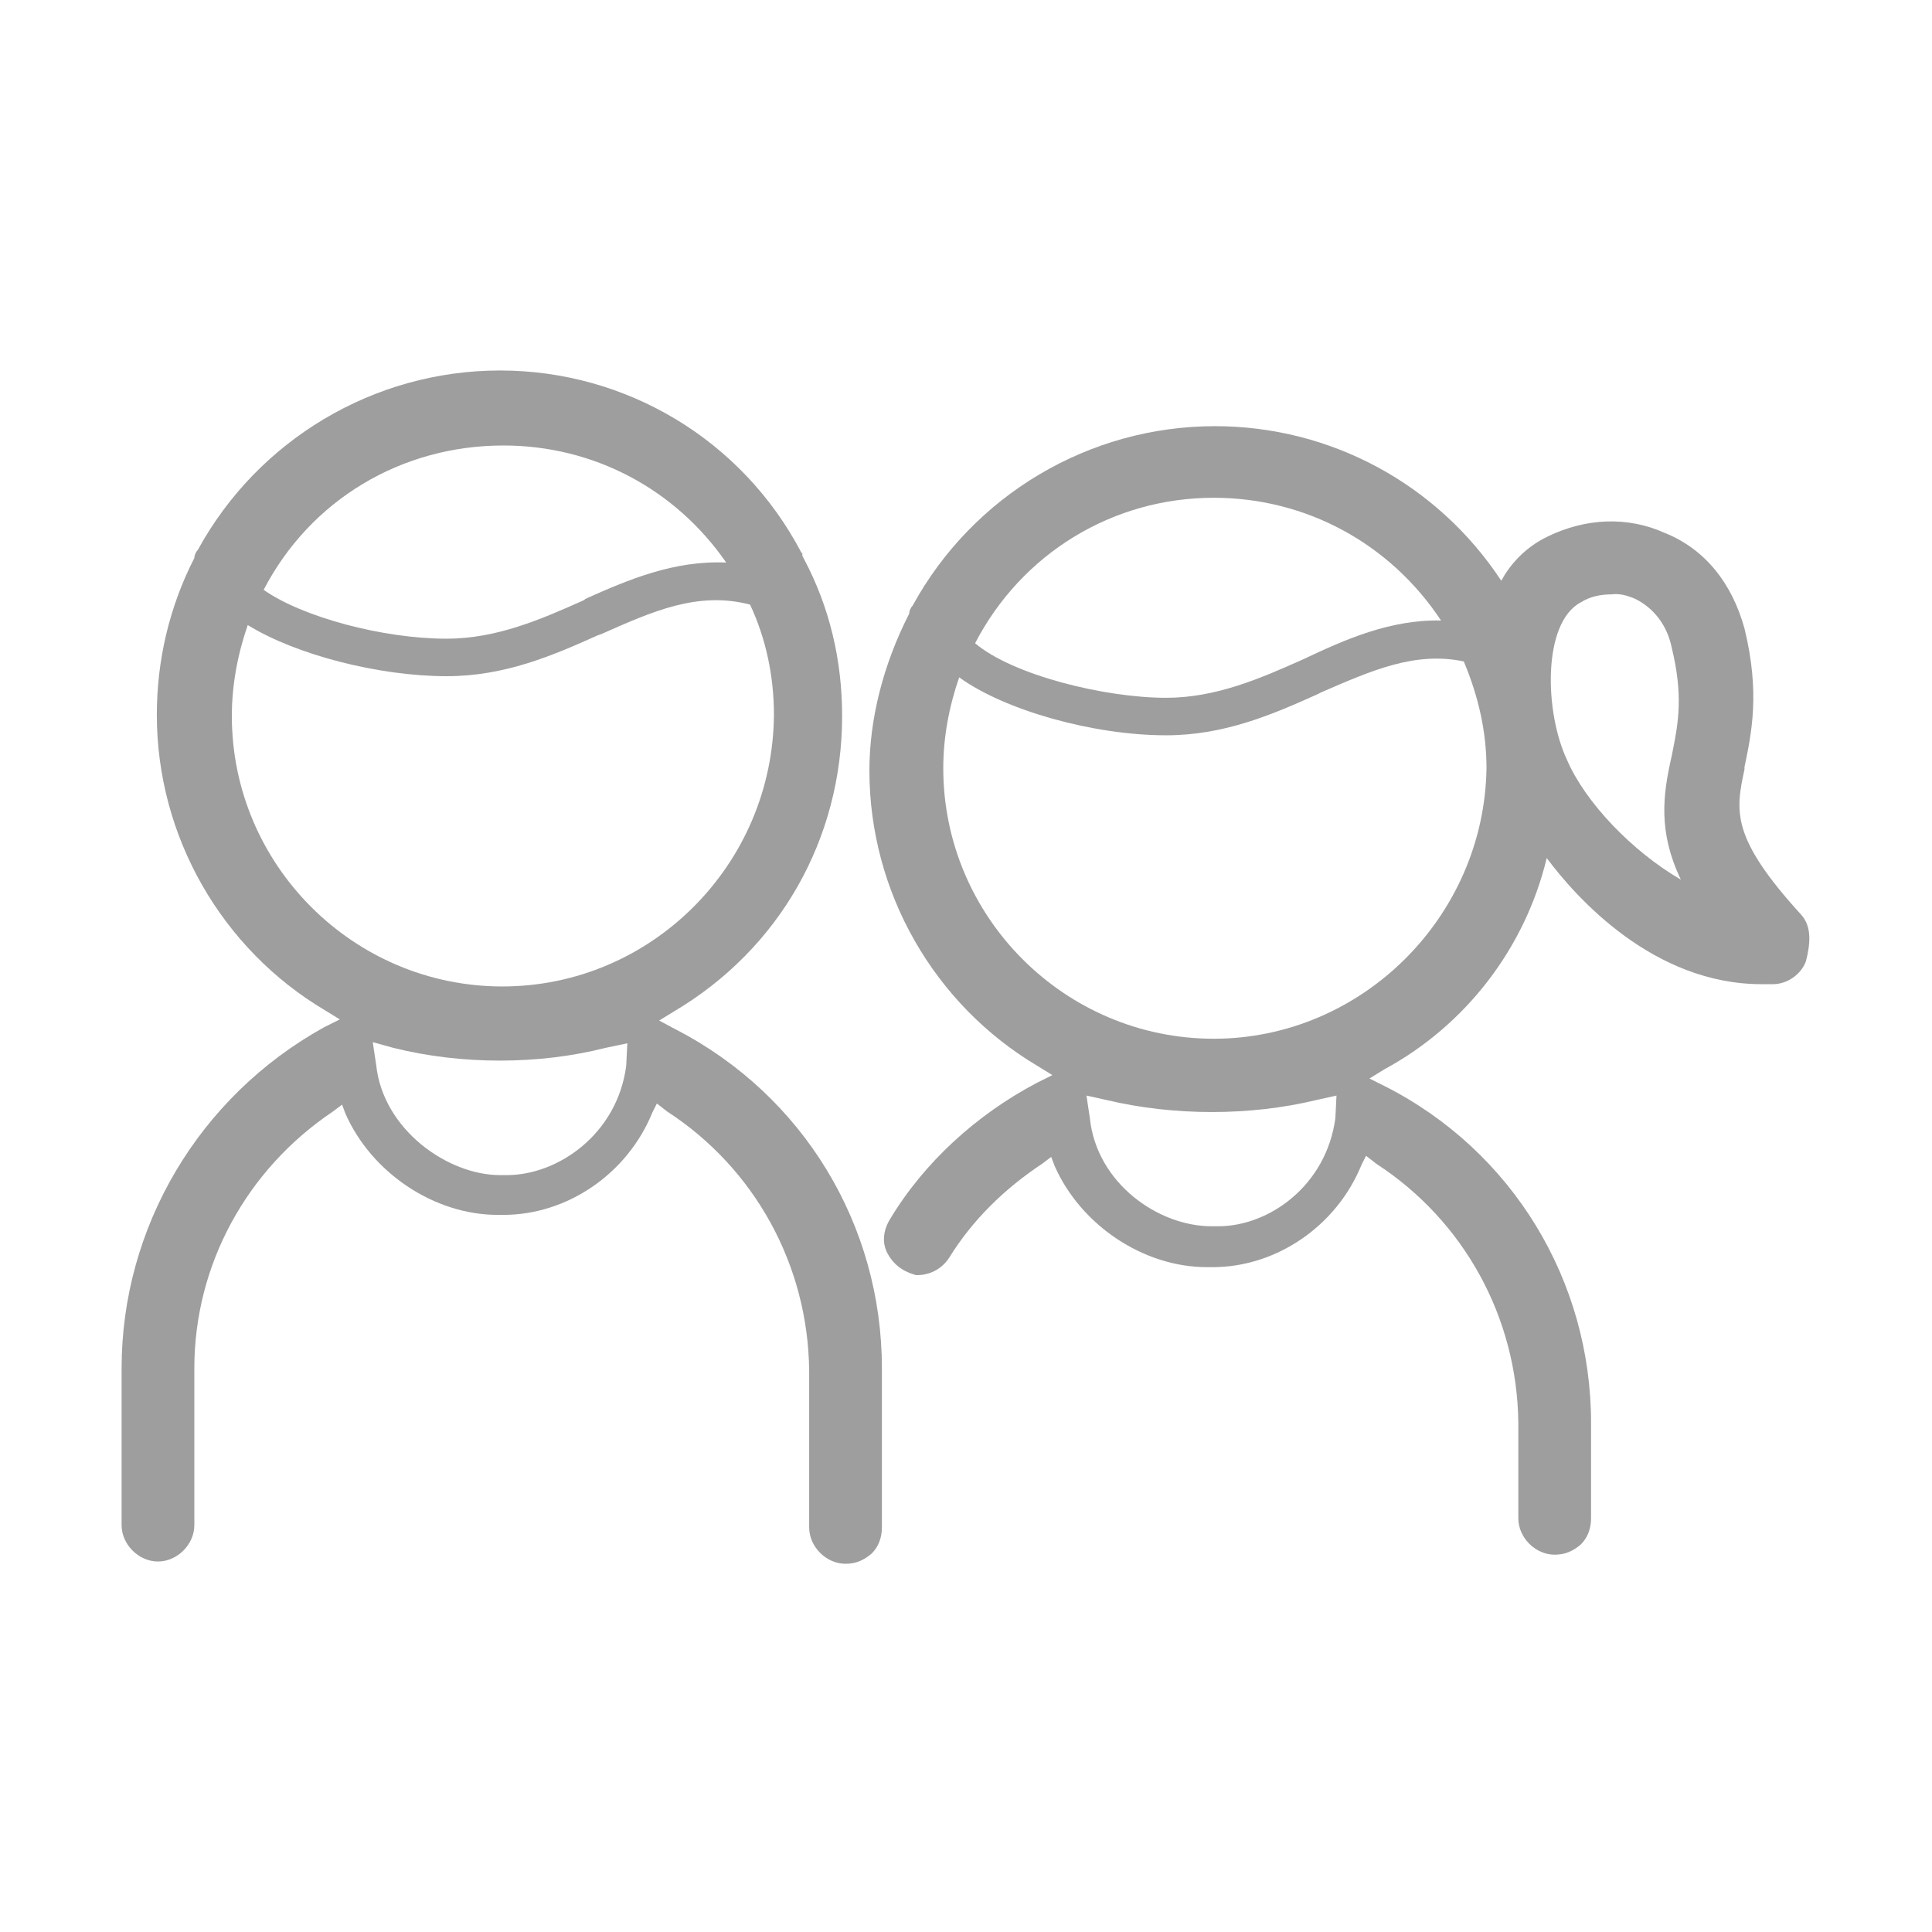 <?xml version="1.0" encoding="utf-8"?>
<!-- Generator: Adobe Illustrator 24.0.1, SVG Export Plug-In . SVG Version: 6.00 Build 0)  -->
<svg version="1.1" id="Calque_1" xmlns="http://www.w3.org/2000/svg" xmlns:xlink="http://www.w3.org/1999/xlink" x="0px" y="0px"
	 width="170px" height="170px" viewBox="0 0 170 170" style="enable-background:new 0 0 170 170;" xml:space="preserve">
<style type="text/css">
	.st0{fill:#9E9E9E;}
</style>
<g>
	<path class="st0" d="M59.5,90.6L58,89.8l1.3-0.8c9.3-5.5,14.8-15.2,14.8-26c0-4.9-1.1-9.6-3.4-13.9l-0.1-0.2c0,0,0-0.1,0-0.1v-0.1
		l-0.1-0.1C65.3,38.7,55.1,32.6,44,32.6c-11.1,0-21.3,6.1-26.6,15.8c-0.2,0.2-0.3,0.5-0.3,0.7c-2.2,4.3-3.3,9-3.3,13.8
		c0,10.7,5.7,20.6,14.8,26l1.3,0.8l-1.4,0.7c-11,6.1-17.8,17.6-17.8,30v13.8c0,1.7,1.5,3.2,3.2,3.2s3.2-1.5,3.2-3.2v-13.8
		c0-9.1,4.6-17.5,12.2-22.6l0.8-0.6l0.3,0.8c2.3,5.2,7.8,8.9,13.4,8.9h0.5c5.6,0,10.9-3.6,13.1-9l0.4-0.8l0.9,0.7
		c7.7,5,12.4,13.5,12.5,22.8v13.8c0,1.7,1.5,3.2,3.2,3.2c0.9,0,1.6-0.3,2.3-0.9c0.6-0.6,0.9-1.4,0.9-2.3v-14
		C77.6,107.8,70.7,96.4,59.5,90.6z M34.6,92.2c6,1.5,12.8,1.5,18.7,0l1.9-0.4l-0.1,2c-0.8,6-6,9.6-10.5,9.6H44
		c-4.6,0-10.3-4-10.9-9.7l-0.3-2L34.6,92.2z M51.5,52.7l-0.1,0.1c-3.8,1.7-7.7,3.4-12.1,3.4c-5.6,0-12.7-1.9-16.1-4.3
		c4.1-7.9,12.1-12.7,21.1-12.7c7.9,0,15.1,3.8,19.6,10.3C59.3,49.3,55.3,51,51.5,52.7z M68.1,62.9C68,76.1,57.3,86.8,44.2,86.8
		c-13.1,0-23.8-10.7-23.8-23.8c0-2.7,0.5-5.4,1.4-8c4.2,2.6,11.5,4.5,17.5,4.5c5.1,0,9.3-1.8,13.3-3.6l0.3-0.1
		c4.5-2,8.5-3.8,13.1-2.6C67.4,56.2,68.1,59.5,68.1,62.9z"/>
	<path class="st0" d="M158.5,80.5L158.5,80.5c-6.2-6.8-5.8-9.1-5-12.8l0-0.2c0.6-2.9,1.4-6.5,0-12.2c-1.1-4-3.5-7-7-8.4
		c-3.3-1.5-7-1.3-10.3,0.3c-2.1,1-3.4,2.6-4.1,3.9c-5.6-8.5-15-13.6-25.2-13.6c-11.1,0-21.3,6.1-26.6,15.8c-0.2,0.2-0.3,0.5-0.3,0.7
		c-2.3,4.5-3.5,9.3-3.5,13.8c0,10.7,5.7,20.6,14.8,26l1.3,0.8l-1.4,0.7c-5.3,2.8-9.9,7-12.9,12c-0.6,1-0.7,2.1-0.2,3
		c0.7,1.3,1.8,1.7,2.5,1.9l0.1,0c1.2,0,2.2-0.6,2.8-1.5c2.1-3.4,4.9-6.1,8.2-8.3l0.8-0.6l0.3,0.8c2.3,5.2,7.8,8.9,13.4,8.9h0.5
		c5.6,0,10.9-3.6,13.1-9l0.4-0.8l0.9,0.7c7.7,5,12.4,13.5,12.5,22.8v8.4c0,1.7,1.5,3.2,3.2,3.2c0.9,0,1.6-0.3,2.3-0.9
		c0.6-0.6,0.9-1.4,0.9-2.3v-8.4c0-12.5-6.9-23.9-18.1-29.6l-1.4-0.7l1.3-0.8c7.2-3.9,12.4-10.7,14.3-18.6
		c2.6,3.5,9.4,11.1,18.9,11.1h1c1.3,0,2.5-0.9,2.9-2C159.4,82.7,159.3,81.4,158.5,80.5z M143.9,52.7c1.6,0.8,2.8,2.3,3.2,4.3
		c1,4.1,0.6,6.5,0.1,9l-0.1,0.5c-0.8,3.5-1.2,6.7,0.8,10.9c0,0,0,0,0,0c-4.3-2.5-8.4-6.8-10-10.5c-2-4.2-2.2-12.1,1.2-13.9
		c0.8-0.5,1.7-0.7,2.7-0.7C142.5,52.2,143.2,52.4,143.9,52.7z M116.3,60.9c4.4-1.9,8.2-3.6,12.5-2.7c1.3,3.1,2,6.2,2,9.4
		c-0.2,13.1-11,23.8-24,23.8C93.7,91.4,83,80.7,83,67.6c0-2.7,0.5-5.4,1.4-8c4,2.9,11.8,5.1,18.2,5.1c5.1,0,9.3-1.8,13.3-3.6
		L116.3,60.9z M114.7,58c-3.8,1.7-7.7,3.4-12.1,3.4c-5.4,0-13.5-2-16.8-4.8c4.1-7.9,12.1-12.8,21-12.8c8.1,0,15.5,4,20,10.8
		C122.3,54.5,118.3,56.3,114.7,58z M97.4,96.8c5.9,1.4,12.6,1.4,18.4,0l1.8-0.4l-0.1,2c-0.8,5.9-5.8,9.5-10.3,9.5h-0.6
		c-4.7,0-10.1-3.8-10.7-9.5l-0.3-2L97.4,96.8z"/>
</g>
</svg>

